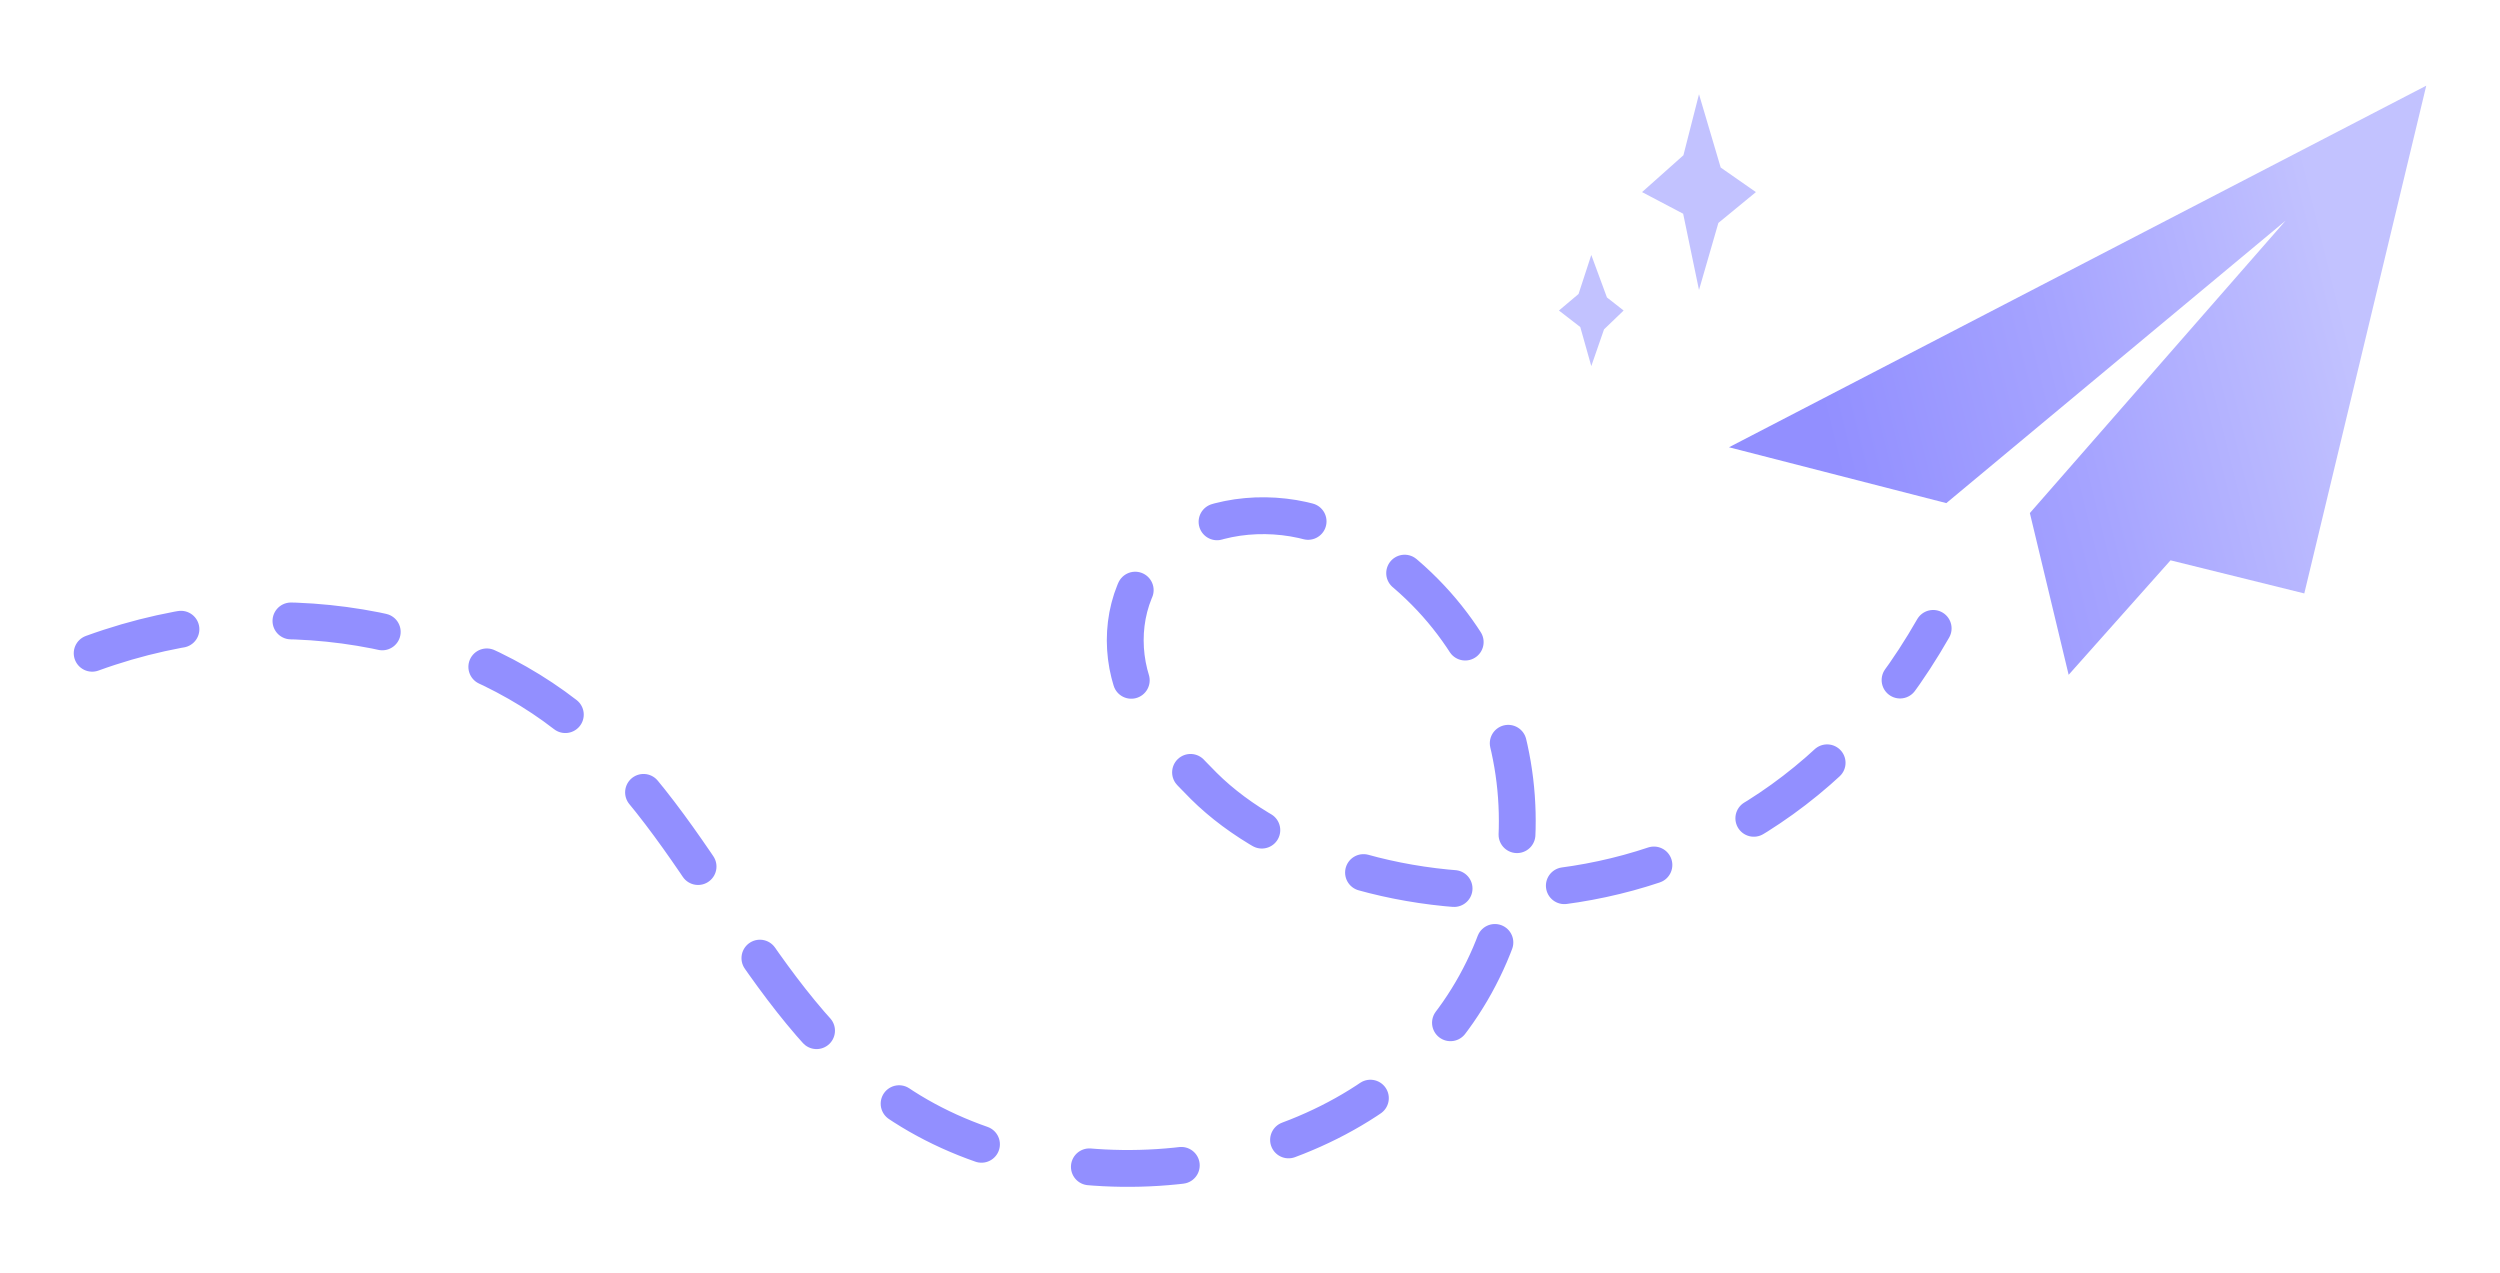 <?xml version="1.0" encoding="UTF-8"?>
<svg id="Layer_1" data-name="Layer 1" xmlns="http://www.w3.org/2000/svg" xmlns:xlink="http://www.w3.org/1999/xlink" viewBox="0 0 678.68 345.46">
  <defs>
    <style>
      .cls-1 {
        filter: url(#outer-glow-3);
      }

      .cls-2 {
        fill: none;
        stroke: #928fff;
        stroke-dasharray: 25 30;
        stroke-linecap: round;
        stroke-miterlimit: 10;
        stroke-width: 10px;
      }

      .cls-3 {
        fill: url(#linear-gradient);
      }

      .cls-4 {
        fill: #c2c2ff;
      }
    </style>
    <filter id="outer-glow-3" x="-1.53" y="1.96" width="682" height="342" filterUnits="userSpaceOnUse">
      <feOffset dx="0" dy="0"/>
      <feGaussianBlur result="blur" stdDeviation="7"/>
      <feFlood flood-color="#928fff" flood-opacity="1"/>
      <feComposite in2="blur" operator="in"/>
      <feComposite in="SourceGraphic"/>
    </filter>
    <linearGradient id="linear-gradient" x1="498.14" y1="230.86" x2="657.07" y2="199.44" gradientTransform="translate(-9.35 -76.01) rotate(-2.75)" gradientUnits="userSpaceOnUse">
      <stop offset="0" stop-color="#928fff"/>
      <stop offset=".4" stop-color="#a5a3ff"/>
      <stop offset=".89" stop-color="#c2c2ff"/>
    </linearGradient>
  </defs>
  <g class="cls-1">
    <polygon class="cls-3" points="528.37 136.58 469.37 121.42 658.66 23.26 625.55 161.1 589.24 152.11 561.58 183.19 551.05 139.28 620.47 59.91 528.37 136.58"/>
    <path class="cls-2" d="M25.02,177.34c49.69-18.07,100.41-6.84,131.41,19.04,34.66,28.93,47.95,74.84,84.93,101.37,40.69,29.19,106.37,25,142.53-9.07,36.16-34.08,37.5-93.07,2.91-128.01-8.92-9.01-20.16-16.61-33.23-19.51-13.07-2.9-28.1-.44-37.66,8.14-9.5,8.53-12.26,21.85-9.32,33.55,2.94,11.7,11.22,21.58,20.2,30.51,38.75,38.53,145.48,49.26,198.01-42.77"/>
    <polygon class="cls-4" points="431.99 69.22 428.53 79.81 423.21 84.3 429 88.78 431.99 99.39 435.45 89.41 440.77 84.3 436.24 80.75 431.99 69.22"/>
    <polygon class="cls-4" points="461.23 25.58 457 42.15 445.77 52.15 456.93 58.02 461.23 78.72 466.49 60.52 476.68 52.15 467.12 45.48 461.23 25.58"/>
  </g>
</svg>
